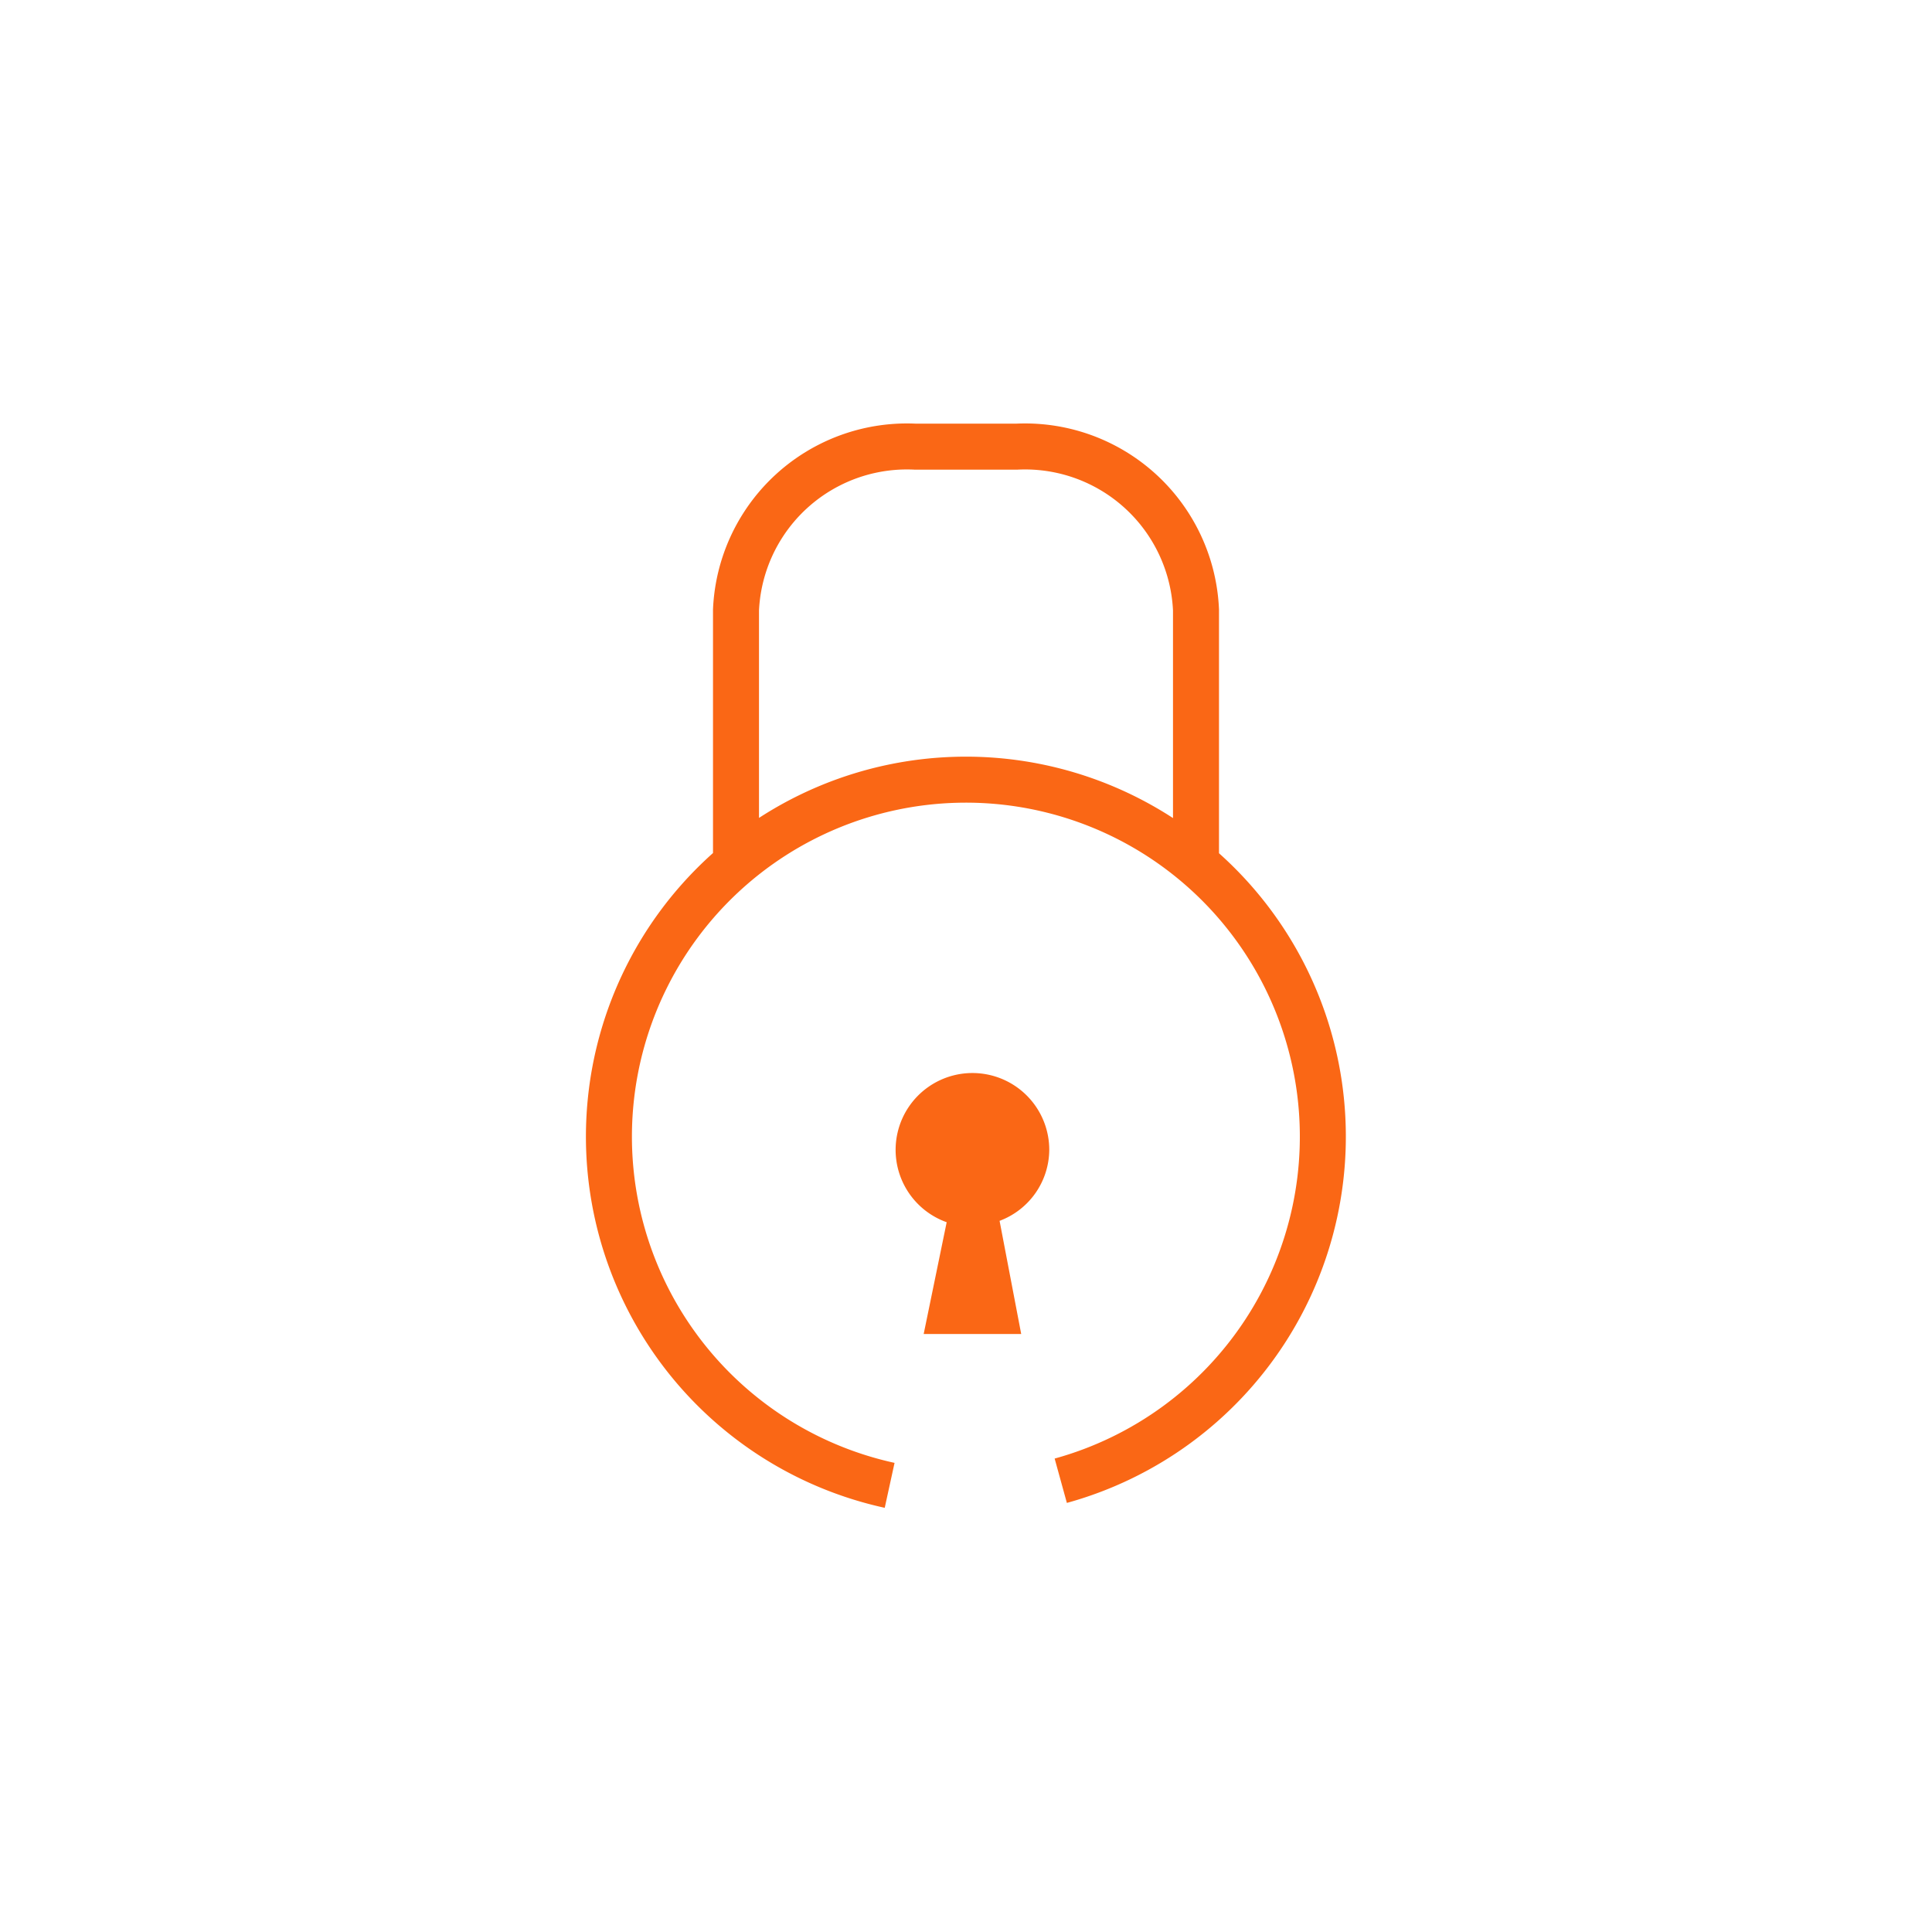 <svg id="Layer_1" data-name="Layer 1" xmlns="http://www.w3.org/2000/svg" viewBox="0 0 42 42"><defs><style>.cls-1{fill:none;stroke:#fa6715;stroke-miterlimit:10}</style></defs><path class="cls-1" d="M19.34 32.29a7.76 7.76 0 113.72-.1M26 18.85v-5.59a3.72 3.72 0 00-3.9-3.55h-2.2a3.72 3.72 0 00-3.9 3.55v5.59"/><path d="M22.81 25a1.67 1.67 0 10-2.23 1.57l-.5 2.43h2.12l-.47-2.46A1.66 1.66 0 0022.81 25z" fill="#fa6715"/></svg>